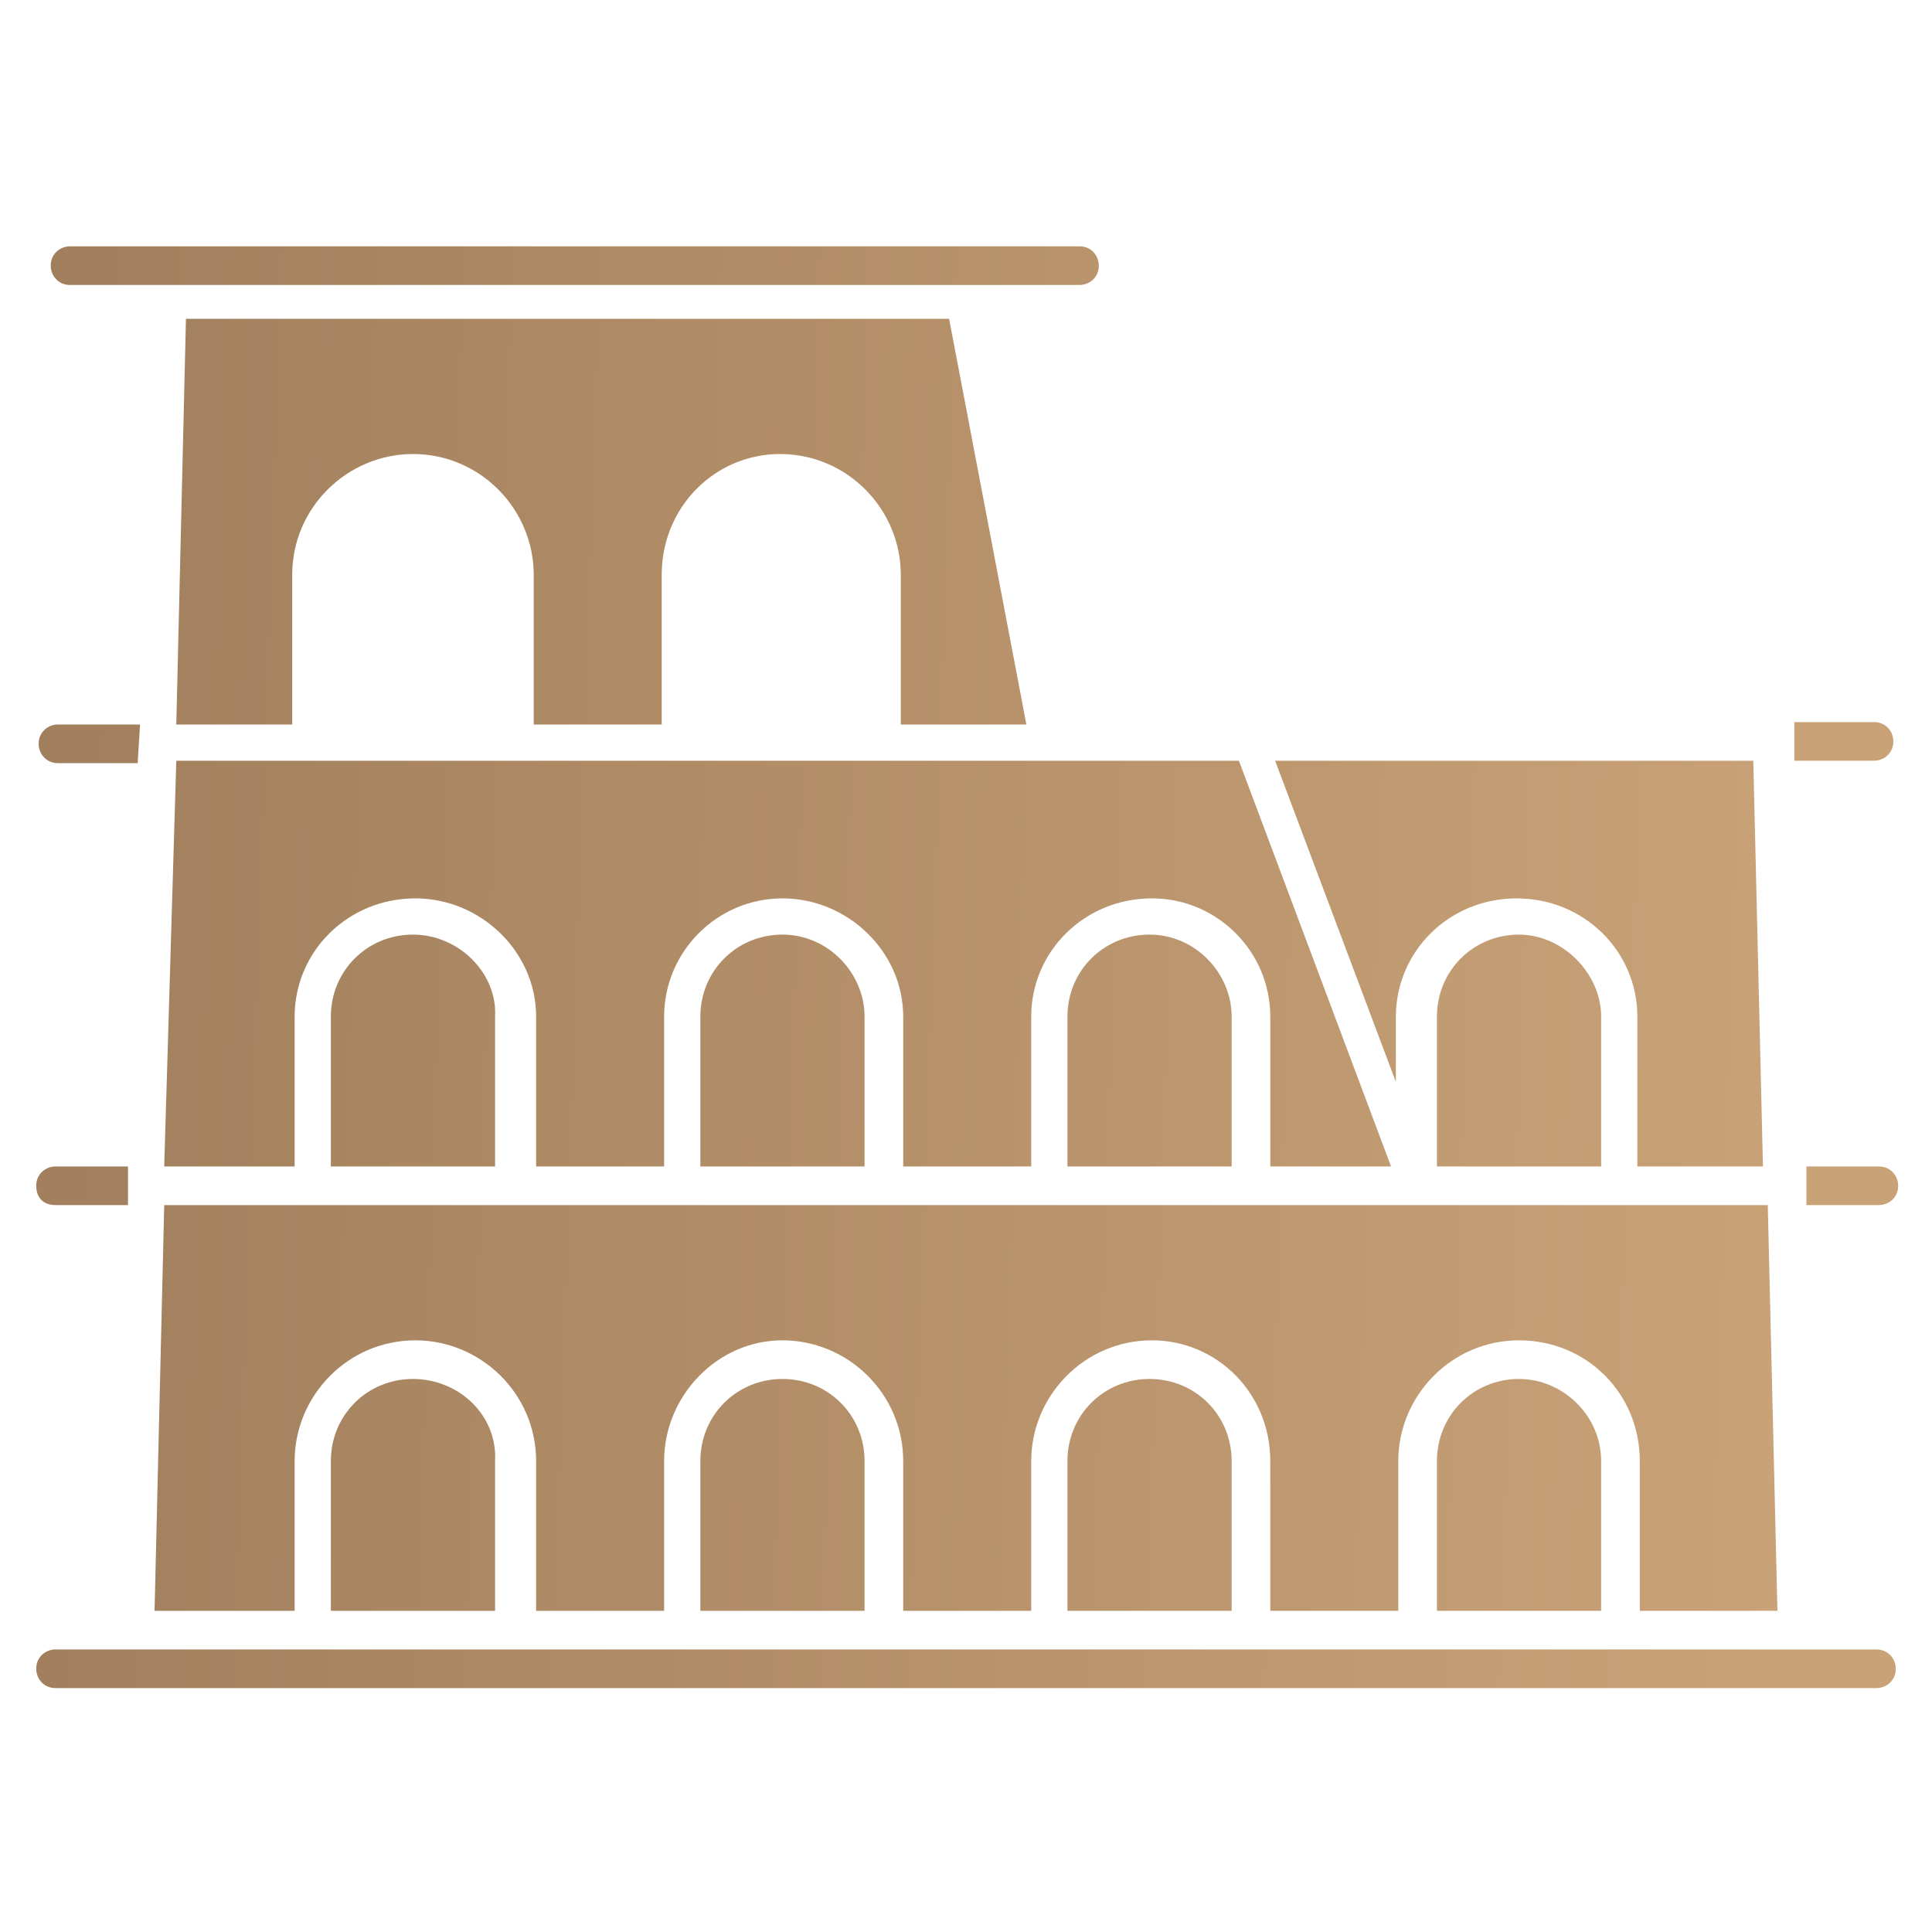 <?xml version="1.0" encoding="utf-8"?>
<!-- Generator: Adobe Illustrator 24.1.0, SVG Export Plug-In . SVG Version: 6.00 Build 0)  -->
<svg version="1.1" id="Layer_1" xmlns="http://www.w3.org/2000/svg" xmlns:xlink="http://www.w3.org/1999/xlink" x="0px" y="0px"
	 width="80px" height="80px" viewBox="0 0 80 80" style="enable-background:new 0 0 80 80;" xml:space="preserve">
<style type="text/css">
	.st0{fill:url(#SVGID_1_);}
	.st1{fill:url(#SVGID_2_);}
	.st2{fill:url(#SVGID_3_);}
	.st3{fill:url(#SVGID_4_);}
	.st4{fill:url(#SVGID_5_);}
	.st5{fill:url(#SVGID_6_);}
	.st6{fill:url(#SVGID_7_);}
	.st7{fill:url(#SVGID_8_);}
	.st8{fill:url(#SVGID_9_);}
	.st9{display:none;}
	.st10{display:inline;}
	.st11{fill:url(#SVGID_10_);}
	.st12{fill:url(#SVGID_11_);}
	.st13{fill:url(#SVGID_12_);}
	.st14{fill:url(#SVGID_13_);}
	.st15{fill:url(#SVGID_14_);}
	.st16{fill:url(#SVGID_15_);}
	.st17{fill:url(#SVGID_16_);}
	.st18{fill:url(#SVGID_17_);}
	.st19{fill:url(#SVGID_18_);}
	.st20{fill:url(#SVGID_19_);}
	.st21{fill:url(#SVGID_20_);}
	.st22{fill:url(#SVGID_21_);}
	.st23{fill:url(#SVGID_22_);}
	.st24{fill:url(#SVGID_23_);}
	.st25{fill:url(#SVGID_24_);}
	.st26{fill:url(#SVGID_25_);}
	.st27{fill:url(#SVGID_26_);}
	.st28{fill:url(#SVGID_27_);}
	.st29{fill:url(#SVGID_28_);}
	.st30{fill:url(#SVGID_29_);}
	.st31{fill:url(#SVGID_30_);}
	.st32{fill:url(#SVGID_31_);}
	.st33{fill:url(#SVGID_32_);}
	.st34{fill:url(#SVGID_33_);}
	.st35{fill:url(#SVGID_34_);}
	.st36{fill:url(#SVGID_35_);}
	.st37{fill:url(#SVGID_36_);}
	.st38{fill:url(#SVGID_37_);}
</style>
<g>
	<g>
		<g>
			<linearGradient id="SVGID_1_" gradientUnits="userSpaceOnUse" x1="74.828" y1="30.708" x2="-63.259" y2="26.037">
				<stop  offset="0" style="stop-color:#C9A277"/>
				<stop  offset="1" style="stop-color:#7E6045"/>
			</linearGradient>
			<path class="st0" d="M74.3,31.5h3.3c0.4,0,0.8-0.3,0.8-0.8c0-0.4-0.3-0.8-0.8-0.8h-3.3V31.5z"/>
			<linearGradient id="SVGID_2_" gradientUnits="userSpaceOnUse" x1="74.208" y1="49.022" x2="-63.879" y2="44.35">
				<stop  offset="0" style="stop-color:#C9A277"/>
				<stop  offset="1" style="stop-color:#7E6045"/>
			</linearGradient>
			<path class="st1" d="M74.8,49.9h3c0.4,0,0.8-0.3,0.8-0.8c0-0.4-0.3-0.8-0.8-0.8h-3L74.8,49.9z"/>
			<linearGradient id="SVGID_3_" gradientUnits="userSpaceOnUse" x1="73.493" y1="70.174" x2="-64.594" y2="65.503">
				<stop  offset="0" style="stop-color:#C9A277"/>
				<stop  offset="1" style="stop-color:#7E6045"/>
			</linearGradient>
			<path class="st2" d="M4.8,68.3H2.3c-0.4,0-0.8,0.3-0.8,0.8c0,0.4,0.3,0.8,0.8,0.8h75.4c0.4,0,0.8-0.3,0.8-0.8
				c0-0.4-0.3-0.8-0.8-0.8h-2.5H4.8z"/>
			<linearGradient id="SVGID_4_" gradientUnits="userSpaceOnUse" x1="74.125" y1="51.47" x2="-63.961" y2="46.799">
				<stop  offset="0" style="stop-color:#C9A277"/>
				<stop  offset="1" style="stop-color:#7E6045"/>
			</linearGradient>
			<path class="st3" d="M5.3,48.3h-3c-0.4,0-0.8,0.3-0.8,0.8s0.3,0.8,0.8,0.8h3L5.3,48.3z"/>
			<linearGradient id="SVGID_5_" gradientUnits="userSpaceOnUse" x1="74.746" y1="33.137" x2="-63.341" y2="28.466">
				<stop  offset="0" style="stop-color:#C9A277"/>
				<stop  offset="1" style="stop-color:#7E6045"/>
			</linearGradient>
			<path class="st4" d="M5.8,30H2.4c-0.4,0-0.8,0.3-0.8,0.8c0,0.4,0.3,0.8,0.8,0.8h3.3L5.8,30z"/>
			<linearGradient id="SVGID_6_" gradientUnits="userSpaceOnUse" x1="75.437" y1="12.706" x2="-62.65" y2="8.035">
				<stop  offset="0" style="stop-color:#C9A277"/>
				<stop  offset="1" style="stop-color:#7E6045"/>
			</linearGradient>
			<path class="st5" d="M2.9,10.2c-0.4,0-0.8,0.3-0.8,0.8c0,0.4,0.3,0.8,0.8,0.8h41.8c0.4,0,0.8-0.3,0.8-0.8c0-0.4-0.3-0.8-0.8-0.8
				H2.9z"/>
		</g>
		<linearGradient id="SVGID_7_" gradientUnits="userSpaceOnUse" x1="74.511" y1="40.062" x2="-63.575" y2="35.391">
			<stop  offset="0" style="stop-color:#C9A277"/>
			<stop  offset="1" style="stop-color:#7E6045"/>
		</linearGradient>
		<path class="st6" d="M67.8,48.3v-6.2c0-2.7-2.2-4.9-5-4.9s-5,2.2-5,4.9v2.7l-5-13.3h19.8l0.4,16.8H67.8L67.8,48.3z"/>
		<linearGradient id="SVGID_8_" gradientUnits="userSpaceOnUse" x1="74.487" y1="41.666" x2="-63.6" y2="36.995">
			<stop  offset="0" style="stop-color:#C9A277"/>
			<stop  offset="1" style="stop-color:#7E6045"/>
		</linearGradient>
		<path class="st7" d="M37.3,30v-6.2c0-2.7-2.2-5-5-5c-2.7,0-4.9,2.2-4.9,5V30h-5.3v-6.2c0-2.7-2.2-5-5-5c-2.7,0-5,2.2-5,5V30H7.3
			l0.4-16.8h31.6L42.5,30H37.3z M57.6,48.3l-6.3-16.8h-44L6.8,48.3h5.4v-6.2c0-2.7,2.2-4.9,5-4.9c2.7,0,5,2.2,5,4.9v6.2h5.3v-6.2
			c0-2.7,2.2-4.9,4.9-4.9c2.7,0,5,2.2,5,4.9v6.2h5.3v-6.2c0-2.7,2.2-4.9,5-4.9c2.7,0,4.9,2.2,4.9,4.9v6.2H57.6z M73.6,66.7
			l-0.4-16.8H6.8L6.4,66.7h5.8v-6.2c0-2.7,2.2-5,5-5c2.7,0,5,2.2,5,5v6.2h5.3v-6.2c0-2.7,2.2-5,4.9-5c2.7,0,5,2.2,5,5v6.2h5.3v-6.2
			c0-2.7,2.2-5,5-5c2.7,0,4.9,2.2,4.9,5v6.2h5.3v-6.2c0-2.7,2.2-5,5-5s5,2.2,5,5v6.2H73.6z"/>
		<linearGradient id="SVGID_9_" gradientUnits="userSpaceOnUse" x1="74.043" y1="53.911" x2="-64.044" y2="49.24">
			<stop  offset="0" style="stop-color:#C9A277"/>
			<stop  offset="1" style="stop-color:#7E6045"/>
		</linearGradient>
		<path class="st8" d="M66.3,60.5v6.2h-6.8v-6.2c0-1.9,1.5-3.4,3.4-3.4C64.7,57.1,66.3,58.6,66.3,60.5z M47.6,57.1
			c-1.9,0-3.4,1.5-3.4,3.4v6.2H51v-6.2C51,58.6,49.5,57.1,47.6,57.1z M32.4,57.1c-1.9,0-3.4,1.5-3.4,3.4v6.2h6.8v-6.2
			C35.8,58.6,34.3,57.1,32.4,57.1z M17.1,57.1c-1.9,0-3.4,1.5-3.4,3.4v6.2h6.8v-6.2C20.6,58.6,19,57.1,17.1,57.1z M62.9,38.7
			c-1.9,0-3.4,1.5-3.4,3.4v6.2h6.8v-6.2C66.3,40.3,64.7,38.7,62.9,38.7z M47.6,38.7c-1.9,0-3.4,1.5-3.4,3.4v6.2H51v-6.2
			C51,40.3,49.5,38.7,47.6,38.7z M32.4,38.7c-1.9,0-3.4,1.5-3.4,3.4v6.2h6.8v-6.2C35.8,40.3,34.3,38.7,32.4,38.7z M17.1,38.7
			c-1.9,0-3.4,1.5-3.4,3.4v6.2h6.8v-6.2C20.6,40.3,19,38.7,17.1,38.7z"/>
	</g>
</g>
<g class="st9">
	<g class="st10">
		<linearGradient id="SVGID_10_" gradientUnits="userSpaceOnUse" x1="74.377" y1="44.025" x2="-63.71" y2="39.354">
			<stop  offset="0" style="stop-color:#C9A277"/>
			<stop  offset="1" style="stop-color:#7E6045"/>
		</linearGradient>
		<path class="st11" d="M41.4,12.8v3.3h-6.1v-3.3c0-1.7,1.4-3.1,3.1-3.1C40,9.7,41.4,11.1,41.4,12.8z M61.1,55.7
			c-2.3,0-4.1,1.9-4.1,4.1v16.7h8.3V59.8C65.3,57.5,63.4,55.7,61.1,55.7z"/>
		<linearGradient id="SVGID_11_" gradientUnits="userSpaceOnUse" x1="74.482" y1="40.93" x2="-63.605" y2="36.259">
			<stop  offset="0" style="stop-color:#C9A277"/>
			<stop  offset="1" style="stop-color:#7E6045"/>
		</linearGradient>
		<path class="st12" d="M45.5,61v8.2C19.8,65,10.2,58.3,6.7,53.3c-2.2-3.1-1.9-5.3-1.8-5.5c0,0,0-0.7,0-5.7
			C7.8,48.2,17.1,57.9,45.5,61z M32.6,27.6c-0.9,0.5-2,1.1-3.3,1.6c-3.3,1.6-7.5,3.6-9.9,6.7c2.3-1.5,5.5-2.7,8.9-3.9
			c5.6-2.1,12-4.5,13.1-8v-3.9C40,22.1,37.4,24.8,32.6,27.6z M70.8,39.8v4.8c0,0.4-0.3,0.8-0.8,0.8h-5.9c-0.4,0-0.8-0.3-0.8-0.8
			v-4.8H59v4.8c0,0.4-0.3,0.8-0.8,0.8h-5.9c-0.4,0-0.8-0.3-0.8-0.8v-4.8h-4.4v36.7h8.3V59.8c0-3.1,2.6-5.7,5.7-5.7
			c3.1,0,5.7,2.6,5.7,5.7v16.7h8.3V39.8H70.8z M29.5,3.5v17.2c3.1-2.1,4-3.6,4.2-4v-3.9c0-2.6,2.1-4.6,4.6-4.6
			c2.6,0,4.6,2.1,4.6,4.6v4.1c0,0,0,0,0,0v6.4h3.9V3.5H29.5z"/>
		<g>
			<linearGradient id="SVGID_12_" gradientUnits="userSpaceOnUse" x1="74.527" y1="39.588" x2="-63.559" y2="34.917">
				<stop  offset="0" style="stop-color:#C9A277"/>
				<stop  offset="1" style="stop-color:#7E6045"/>
			</linearGradient>
			<path class="st13" d="M16.3,41.2c-0.1-0.5-0.1-1,0-1.4c0.7-6.5,7.5-9.6,12.4-12c1.2-0.6,2.3-1.1,3.1-1.6c6.1-3.5,8.4-7,9.2-8.6
				h-6c-0.8,1.4-3.8,5.3-15.1,9.4C8.1,31.2,5.5,32.3,4.9,36.9c0,0,0,0,0,0.1c0,0.2,0.5,18,40.6,22.5v-7.2
				C40.5,51.6,17.7,48.3,16.3,41.2z"/>
			<linearGradient id="SVGID_13_" gradientUnits="userSpaceOnUse" x1="75.41" y1="13.49" x2="-62.677" y2="8.819">
				<stop  offset="0" style="stop-color:#C9A277"/>
				<stop  offset="1" style="stop-color:#7E6045"/>
			</linearGradient>
			<path class="st14" d="M10.9,6.2C10.9,6.2,10.9,6.2,10.9,6.2l-6-0.1C8.2,17.2,24.4,17.1,28,16.9v-5.1c-0.9,0-1.8,0.1-2.6,0.1
				C12,11.8,11,6.5,10.9,6.2z"/>
		</g>
	</g>
</g>
<g class="st9">
	<g class="st10">
		<linearGradient id="SVGID_14_" gradientUnits="userSpaceOnUse" x1="73.244" y1="77.514" x2="-64.842" y2="72.843">
			<stop  offset="0" style="stop-color:#C9A277"/>
			<stop  offset="1" style="stop-color:#7E6045"/>
		</linearGradient>
		<path class="st15" d="M11.3,75.6c-0.4,0-0.8,0.3-0.8,0.8c0,0.4,0.3,0.8,0.8,0.8h57.4c0.4,0,0.8-0.3,0.8-0.8c0-0.4-0.3-0.8-0.8-0.8
			H11.3z"/>
		<g>
			<linearGradient id="SVGID_15_" gradientUnits="userSpaceOnUse" x1="75.623" y1="7.202" x2="-62.464" y2="2.53">
				<stop  offset="0" style="stop-color:#C9A277"/>
				<stop  offset="1" style="stop-color:#7E6045"/>
			</linearGradient>
			<path class="st16" d="M40.7,9.1V3.6c0-0.4-0.3-0.8-0.8-0.8c-0.4,0-0.8,0.3-0.8,0.8v5.5H40.7z"/>
			<linearGradient id="SVGID_16_" gradientUnits="userSpaceOnUse" x1="73.758" y1="62.34" x2="-64.329" y2="57.669">
				<stop  offset="0" style="stop-color:#C9A277"/>
				<stop  offset="1" style="stop-color:#7E6045"/>
			</linearGradient>
			<path class="st17" d="M57,66l-7.7-2.4l3.1-6.1C53.9,60.7,55.5,63.5,57,66z"/>
			<linearGradient id="SVGID_17_" gradientUnits="userSpaceOnUse" x1="73.871" y1="58.999" x2="-64.216" y2="54.328">
				<stop  offset="0" style="stop-color:#C9A277"/>
				<stop  offset="1" style="stop-color:#7E6045"/>
			</linearGradient>
			<polygon class="st18" points="31.8,56.5 48,56.5 39.9,59.5 			"/>
			<linearGradient id="SVGID_18_" gradientUnits="userSpaceOnUse" x1="73.789" y1="61.426" x2="-64.298" y2="56.755">
				<stop  offset="0" style="stop-color:#C9A277"/>
				<stop  offset="1" style="stop-color:#7E6045"/>
			</linearGradient>
			<path class="st19" d="M36.9,60c-1.8,0.6-3.4,1.6-5,2.8l-2.9-5.7L36.9,60z"/>
			<linearGradient id="SVGID_19_" gradientUnits="userSpaceOnUse" x1="73.81" y1="60.789" x2="-64.277" y2="56.118">
				<stop  offset="0" style="stop-color:#C9A277"/>
				<stop  offset="1" style="stop-color:#7E6045"/>
			</linearGradient>
			<path class="st20" d="M50.8,57.1l-2.9,5.7c-1.5-1.2-3.2-2.2-5-2.8L50.8,57.1z"/>
			<linearGradient id="SVGID_20_" gradientUnits="userSpaceOnUse" x1="74.452" y1="41.818" x2="-63.635" y2="37.147">
				<stop  offset="0" style="stop-color:#C9A277"/>
				<stop  offset="1" style="stop-color:#7E6045"/>
			</linearGradient>
			<path class="st21" d="M47.6,45.9L41,39.5l3.7-3.6C45.5,39.4,46.5,42.7,47.6,45.9z"/>
			<linearGradient id="SVGID_21_" gradientUnits="userSpaceOnUse" x1="74.326" y1="45.53" x2="-63.761" y2="40.859">
				<stop  offset="0" style="stop-color:#C9A277"/>
				<stop  offset="1" style="stop-color:#7E6045"/>
			</linearGradient>
			<polygon class="st22" points="39.9,40.6 47.5,47.9 32.4,47.9 			"/>
			<linearGradient id="SVGID_22_" gradientUnits="userSpaceOnUse" x1="74.585" y1="37.889" x2="-63.502" y2="33.218">
				<stop  offset="0" style="stop-color:#C9A277"/>
				<stop  offset="1" style="stop-color:#7E6045"/>
			</linearGradient>
			<polygon class="st23" points="39.9,38.4 36.5,35.1 43.3,35.1 			"/>
			<linearGradient id="SVGID_23_" gradientUnits="userSpaceOnUse" x1="75.112" y1="22.287" x2="-62.974" y2="17.616">
				<stop  offset="0" style="stop-color:#C9A277"/>
				<stop  offset="1" style="stop-color:#7E6045"/>
			</linearGradient>
			<path class="st24" d="M39,20.7l-2,3.2c0.2-1.9,0.3-3.8,0.4-5.8L39,20.7z"/>
			<linearGradient id="SVGID_24_" gradientUnits="userSpaceOnUse" x1="75.228" y1="18.862" x2="-62.858" y2="14.191">
				<stop  offset="0" style="stop-color:#C9A277"/>
				<stop  offset="1" style="stop-color:#7E6045"/>
			</linearGradient>
			<polygon class="st25" points="38.1,16.2 41.8,16.2 39.9,19.2 			"/>
			<linearGradient id="SVGID_25_" gradientUnits="userSpaceOnUse" x1="75.001" y1="25.595" x2="-63.086" y2="20.924">
				<stop  offset="0" style="stop-color:#C9A277"/>
				<stop  offset="1" style="stop-color:#7E6045"/>
			</linearGradient>
			<polygon class="st26" points="39.9,22.2 42.6,26.5 37.3,26.5 			"/>
			<linearGradient id="SVGID_26_" gradientUnits="userSpaceOnUse" x1="75.119" y1="22.106" x2="-62.968" y2="17.435">
				<stop  offset="0" style="stop-color:#C9A277"/>
				<stop  offset="1" style="stop-color:#7E6045"/>
			</linearGradient>
			<path class="st27" d="M40.8,20.7l1.6-2.6c0.1,2,0.2,3.9,0.4,5.8L40.8,20.7z"/>
			<linearGradient id="SVGID_27_" gradientUnits="userSpaceOnUse" x1="74.436" y1="42.295" x2="-63.651" y2="37.624">
				<stop  offset="0" style="stop-color:#C9A277"/>
				<stop  offset="1" style="stop-color:#7E6045"/>
			</linearGradient>
			<path class="st28" d="M35.1,35.9l3.7,3.6l-6.6,6.4C33.3,42.8,34.3,39.4,35.1,35.9z"/>
			<linearGradient id="SVGID_28_" gradientUnits="userSpaceOnUse" x1="73.724" y1="63.336" x2="-64.363" y2="58.664">
				<stop  offset="0" style="stop-color:#C9A277"/>
				<stop  offset="1" style="stop-color:#7E6045"/>
			</linearGradient>
			<path class="st29" d="M27.5,57.4l3.1,6.1L22.9,66C24.3,63.5,25.9,60.7,27.5,57.4z"/>
			<linearGradient id="SVGID_29_" gradientUnits="userSpaceOnUse" x1="73.381" y1="73.473" x2="-64.706" y2="68.802">
				<stop  offset="0" style="stop-color:#C9A277"/>
				<stop  offset="1" style="stop-color:#7E6045"/>
			</linearGradient>
			<path class="st30" d="M17.3,74.2c0.8-1.1,2.1-2.8,3.6-5l1.4,5H17.3z"/>
			<linearGradient id="SVGID_30_" gradientUnits="userSpaceOnUse" x1="73.467" y1="70.92" x2="-64.619" y2="66.249">
				<stop  offset="0" style="stop-color:#C9A277"/>
				<stop  offset="1" style="stop-color:#7E6045"/>
			</linearGradient>
			<path class="st31" d="M22.1,67.8l6.7-2.1c-2.4,2.6-4.3,5.5-5.3,7.2L22.1,67.8z"/>
			<linearGradient id="SVGID_31_" gradientUnits="userSpaceOnUse" x1="73.499" y1="69.992" x2="-64.588" y2="65.321">
				<stop  offset="0" style="stop-color:#C9A277"/>
				<stop  offset="1" style="stop-color:#7E6045"/>
			</linearGradient>
			<path class="st32" d="M51,65.7l6.7,2.1l-1.4,5.1C55.3,71.2,53.4,68.3,51,65.7z"/>
			<linearGradient id="SVGID_32_" gradientUnits="userSpaceOnUse" x1="73.426" y1="72.149" x2="-64.661" y2="67.478">
				<stop  offset="0" style="stop-color:#C9A277"/>
				<stop  offset="1" style="stop-color:#7E6045"/>
			</linearGradient>
			<path class="st33" d="M57.6,74.2l1.4-5c1.5,2.3,2.8,4,3.6,5H57.6z"/>
		</g>
		<linearGradient id="SVGID_33_" gradientUnits="userSpaceOnUse" x1="74.712" y1="34.132" x2="-63.375" y2="29.461">
			<stop  offset="0" style="stop-color:#C9A277"/>
			<stop  offset="1" style="stop-color:#7E6045"/>
		</linearGradient>
		<path class="st34" d="M44.3,10.7l-0.7,4h-7.4l-0.7-4H44.3z M32.3,28.1l1.6,5.5H46l1.6-5.5H32.3z M25.3,49.4l1.6,5.5h26l1.6-5.5
			H25.3z"/>
	</g>
</g>
<g class="st9">
	<g class="st10">
		<linearGradient id="SVGID_34_" gradientUnits="userSpaceOnUse" x1="75.077" y1="23.341" x2="-63.01" y2="18.67">
			<stop  offset="0" style="stop-color:#C9A277"/>
			<stop  offset="1" style="stop-color:#7E6045"/>
		</linearGradient>
		<path class="st35" d="M30.8,10.6c-0.3-0.3-0.8-0.3-1.1,0l-2,2c-0.3,0.3-0.3,0.8,0,1.1c0.2,0.2,0.4,0.2,0.5,0.2
			c0.2,0,0.4-0.1,0.6-0.2l2-2C31.1,11.4,31.1,10.9,30.8,10.6z M31.8,29.9l-2-2c-0.3-0.3-0.8-0.3-1.1,0c-0.3,0.3-0.3,0.8,0,1.1l2,2
			c0.2,0.2,0.4,0.2,0.6,0.2c0.2,0,0.4-0.1,0.5-0.2C32.1,30.7,32.1,30.2,31.8,29.9z M13.6,12.6l-0.5-0.5l-1.6-1.6
			c-0.3-0.3-0.8-0.3-1.1,0c-0.3,0.3-0.3,0.8,0,1.1l1.5,1.5l0.5,0.5c0.2,0.2,0.4,0.2,0.6,0.2c0.2,0,0.4-0.1,0.6-0.2
			C13.9,13.4,13.9,12.9,13.6,12.6z M12.6,27.9c-0.3-0.3-0.8-0.3-1.1,0l-0.8,0.8l-1.2,1.2c-0.3,0.3-0.3,0.8,0,1.1
			c0.2,0.2,0.4,0.2,0.6,0.2c0.2,0,0.4-0.1,0.6-0.2l1.1-1.1l0.9-0.9C12.9,28.7,12.9,28.2,12.6,27.9z M20.6,6.9
			c-0.4,0-0.8,0.3-0.8,0.8v2.8c0,0.4,0.3,0.8,0.8,0.8c0.4,0,0.8-0.3,0.8-0.8V7.7C21.4,7.2,21.1,6.9,20.6,6.9z M34.7,20.9h-2.9
			c-0.4,0-0.8,0.3-0.8,0.8c0,0.4,0.3,0.8,0.8,0.8h2.9c0.4,0,0.8-0.3,0.8-0.8C35.5,21.2,35.2,20.9,34.7,20.9z M9.4,20.9H6.5
			c-0.4,0-0.8,0.3-0.8,0.8c0,0.4,0.3,0.8,0.8,0.8h2.9c0.4,0,0.8-0.3,0.8-0.8C10.2,21.2,9.8,20.9,9.4,20.9z M20.6,31.7
			c-0.4,0-0.8,0.3-0.8,0.8v2.8c0,0.4,0.3,0.8,0.8,0.8c0.4,0,0.8-0.3,0.8-0.8v-2.8C21.4,32.1,21.1,31.7,20.6,31.7z"/>
		<linearGradient id="SVGID_35_" gradientUnits="userSpaceOnUse" x1="75.071" y1="23.507" x2="-63.016" y2="18.836">
			<stop  offset="0" style="stop-color:#C9A277"/>
			<stop  offset="1" style="stop-color:#7E6045"/>
		</linearGradient>
		<path class="st36" d="M25.7,21.7c0,2.8-2.3,5-5,5c-2.8,0-5-2.3-5-5c0-2.8,2.3-5,5-5C23.5,16.6,25.7,18.9,25.7,21.7z"/>
		<linearGradient id="SVGID_36_" gradientUnits="userSpaceOnUse" x1="74.077" y1="52.891" x2="-64.01" y2="48.22">
			<stop  offset="0" style="stop-color:#C9A277"/>
			<stop  offset="1" style="stop-color:#7E6045"/>
		</linearGradient>
		<path class="st37" d="M74.3,51.2H64.2l-1.5-8.4h5.8L74.3,51.2z M60.6,31.2l1.8,10h5.1L60.6,31.2z M60.4,66.1H44.1l1.3,7h19.9
			L60.4,66.1z M54.1,56.8H42.5l1.4,7.7h15.5L54.1,56.8z M47.7,47.5h-6.9l1.4,7.7H53L47.7,47.5z M38.3,33.9L40.5,46h6.1L38.3,33.9z"
			/>
		<linearGradient id="SVGID_37_" gradientUnits="userSpaceOnUse" x1="74.079" y1="52.831" x2="-64.007" y2="48.16">
			<stop  offset="0" style="stop-color:#C9A277"/>
			<stop  offset="1" style="stop-color:#7E6045"/>
		</linearGradient>
		<path class="st38" d="M62.6,51.2H52.1l-3.3-4.8c0,0,0,0,0-0.1l-0.7-0.9l10.7-15.5L62.6,51.2z M36.5,32.5L8.6,73.1h35.2L36.5,32.5z
			"/>
	</g>
</g>
</svg>
